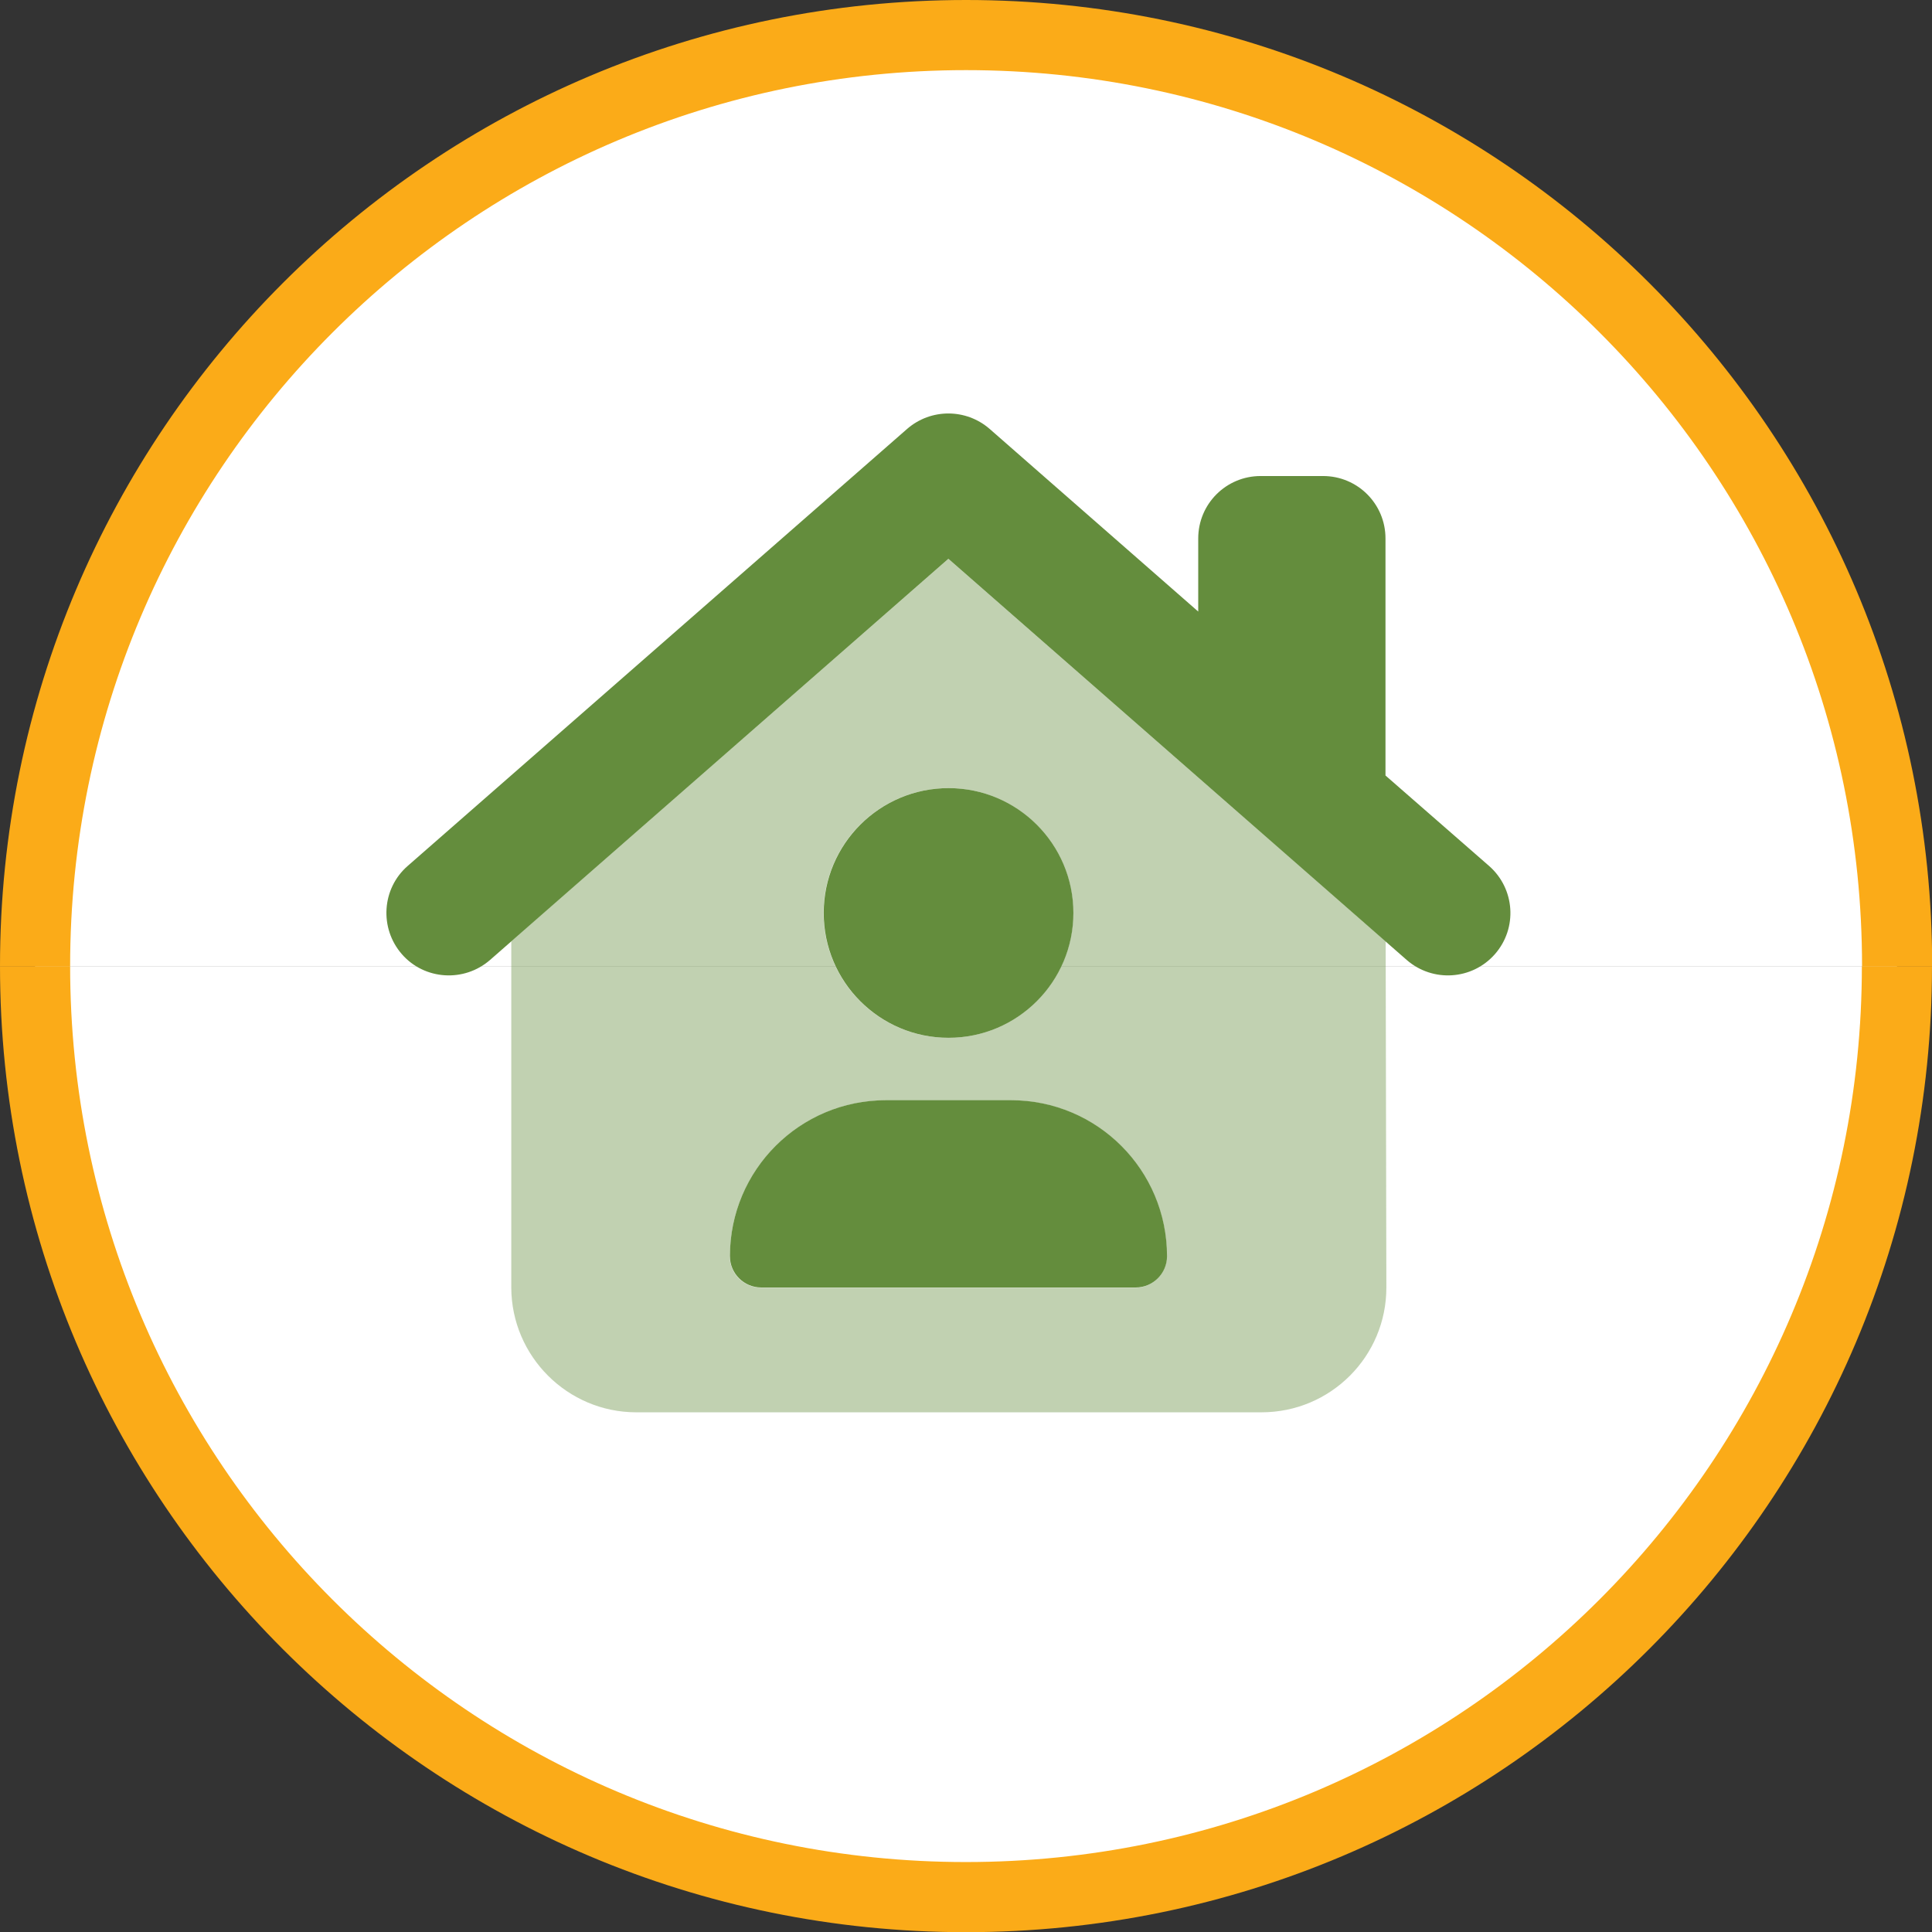 <?xml version="1.0" encoding="UTF-8"?>
<svg xmlns="http://www.w3.org/2000/svg" id="Layer_2" viewBox="0 0 110.19 110.19" width="110.19" height="110.19">
	<rect x="0" y="0" width="110.19" height="110.19" fill="#333333" stroke="none"/>
	<g id="Layer_1-2">
		<path d="M2,55.1C2,25.77,25.77,2,55.1,2s53.1,23.77,53.1,53.1" style="fill:#fff; stroke:#fbab18; stroke-miterlimit:10; stroke-width:4px;"/>
		<path d="M108.19,55.1c0,29.32-23.77,53.1-53.1,53.1S2,84.42,2,55.1" style="fill:#fff; stroke:#fbab18; stroke-miterlimit:10; stroke-width:4px;"/>
		<g style="isolation:isolate; opacity:.4;">
			<path d="M41.63,71.66c0-4.92,3.98-8.9,8.9-8.9h7.12c4.92,0,8.9,3.98,8.9,8.9,0,.98-.8,1.78-1.78,1.78h-21.37c-.98,0-1.78-.8-1.78-1.78ZM54.09,44.95c3.93,0,7.12,3.19,7.12,7.12s-3.19,7.12-7.12,7.12-7.12-3.19-7.12-7.12,3.19-7.12,7.12-7.12ZM29.16,53.68v19.75c.01,3.93,3.21,7.12,7.13,7.12h35.66c3.94,0,7.13-3.19,7.12-7.13l-.04-19.73-24.94-21.82-24.93,21.81Z" style="fill:#648d3d;"/>
		</g>
		<path d="M50.53,62.75c-4.92,0-8.9,3.98-8.9,8.9,0,.98.8,1.78,1.78,1.78h21.37c.98,0,1.78-.8,1.78-1.78,0-4.92-3.98-8.9-8.9-8.9h-7.12ZM61.22,52.07c0-3.93-3.19-7.12-7.12-7.12s-7.12,3.19-7.12,7.12h0c0,3.93,3.19,7.12,7.12,7.12s7.12-3.19,7.12-7.12ZM56.44,24.46c-1.35-1.17-3.35-1.17-4.7,0l-28.49,24.93c-1.48,1.29-1.62,3.55-.33,5.03s3.55,1.62,5.03.33l26.14-22.88,26.14,22.88c1.48,1.29,3.73,1.15,5.03-.33,1.3-1.48,1.15-3.73-.33-5.03l-5.91-5.16v-13.52c0-1.97-1.59-3.56-3.56-3.56h-3.56c-1.97,0-3.56,1.59-3.56,3.56v4.17l-11.9-10.42Z" style="fill:#648d3d;"/>
	</g>
</svg>
